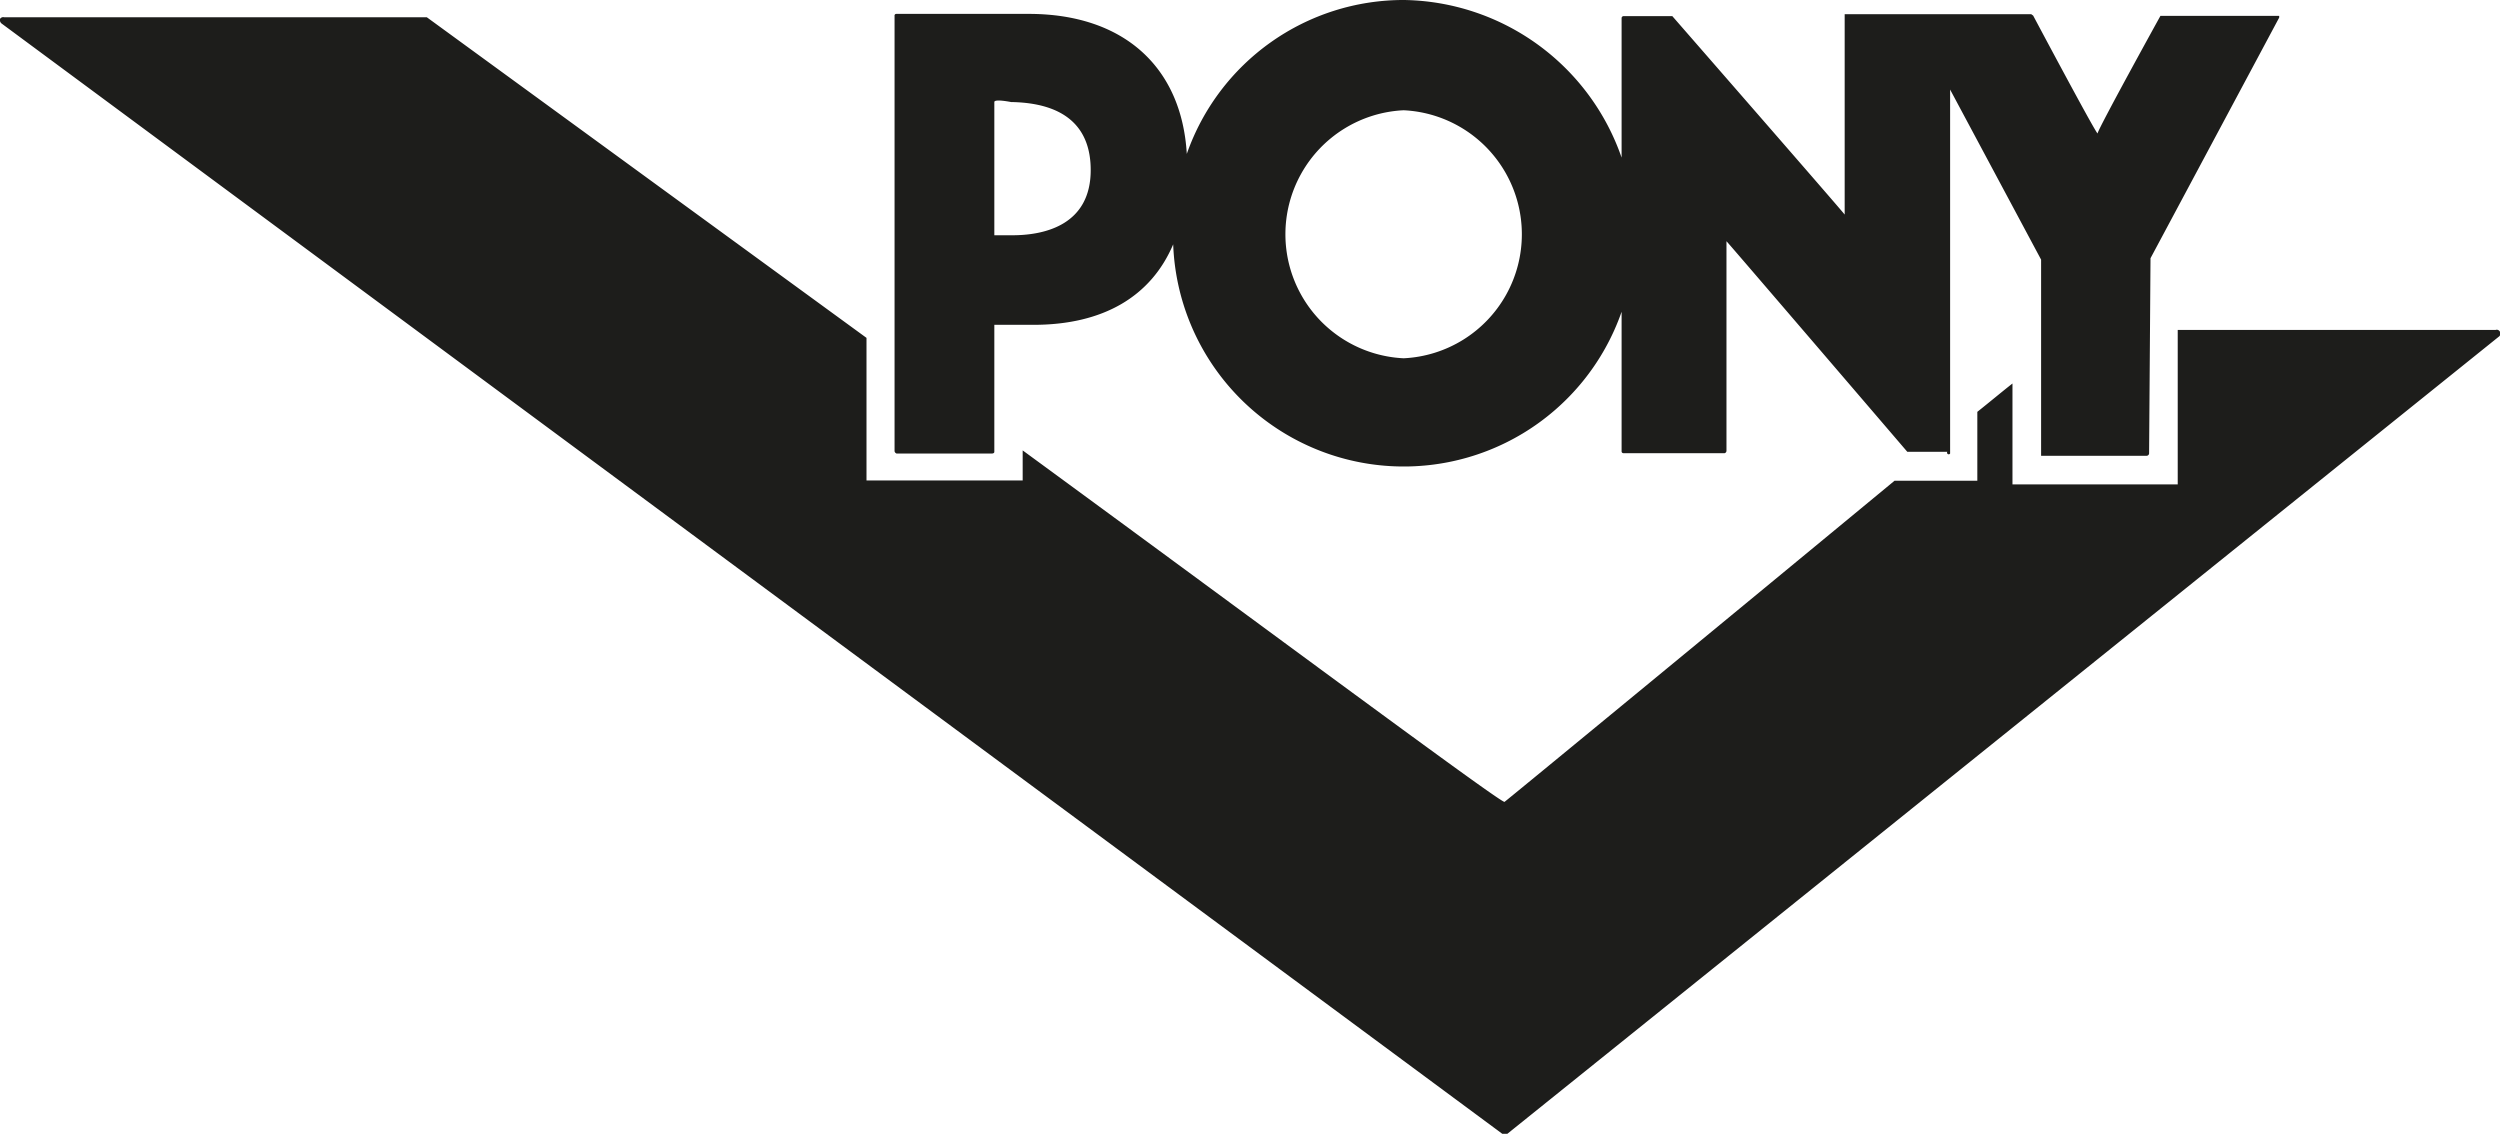 <svg id="Capa_1" data-name="Capa 1" xmlns="http://www.w3.org/2000/svg" viewBox="0 0 88.2 40"><defs><style>.cls-1{fill:#1d1d1b;}</style></defs><path class="cls-1" d="M75.87,9.11,80.41.62s0,0,0-.06l0,0H76.22s0,0,0,0S74.06,4.47,74,4.71C73.82,4.48,71.73.55,71.73.55L71.66.5H65.08s0,0,0,.07,0,6.73,0,7c-.15-.2-6.08-7-6.08-7s0,0,0,0H57.29a.07.07,0,0,0-.08.07s0,4.3,0,4.92A8.26,8.26,0,0,0,49.53,0a8.1,8.1,0,0,0-7.66,5.43C41.69,2.36,39.64.5,36.32.49h-4.7s-.07,0-.06.08V15.92a.11.11,0,0,0,.07.08H35s.08,0,.08-.06V11.46h1.38c2.46,0,4.15-1,4.93-2.84A8.14,8.14,0,0,0,57.21,11c0,.64,0,4.93,0,4.93s0,.06.08.06l3.55,0a.09.09,0,0,0,.07-.09s0-7.11,0-7.39c.16.17,6.38,7.43,6.38,7.43s0,0,0,0h1.41A.05.05,0,0,0,68.8,16s0-12.31,0-12.84l3.21,6V16s0,.08,0,.08h3.73a.09.09,0,0,0,.08-.08ZM38.48,6c0,1.89-1.55,2.31-2.81,2.3,0,0-.49,0-.59,0,0-.15,0-4.58,0-4.7s.59,0,.59,0C37.53,3.63,38.48,4.45,38.48,6ZM88.2,11.72h0v0c0-.05-.09-.11-.15-.08l-11.22,0c0,2.27,0,5.45,0,5.45H71V13.53c-.37.29-.8.65-1.24,1,0,1.44,0,2.43,0,2.43H66.84s0,0,0,0c-5.87,4.85-13.66,11.26-13.76,11.33s-8.26-6-17-12.4c0,.62,0,1.06,0,1.06H30.57V11.92L15.06.61s-.05,0-.08,0H.15A.13.13,0,0,0,0,.67a.08.08,0,0,0,0,0A.16.16,0,0,0,.07.84L53,40a.15.15,0,0,0,.18,0l35-28.14A.14.14,0,0,0,88.2,11.72Zm-38.68.92a4.38,4.38,0,0,1,0-8.75,4.38,4.38,0,0,1,0,8.75Z"/></svg>
